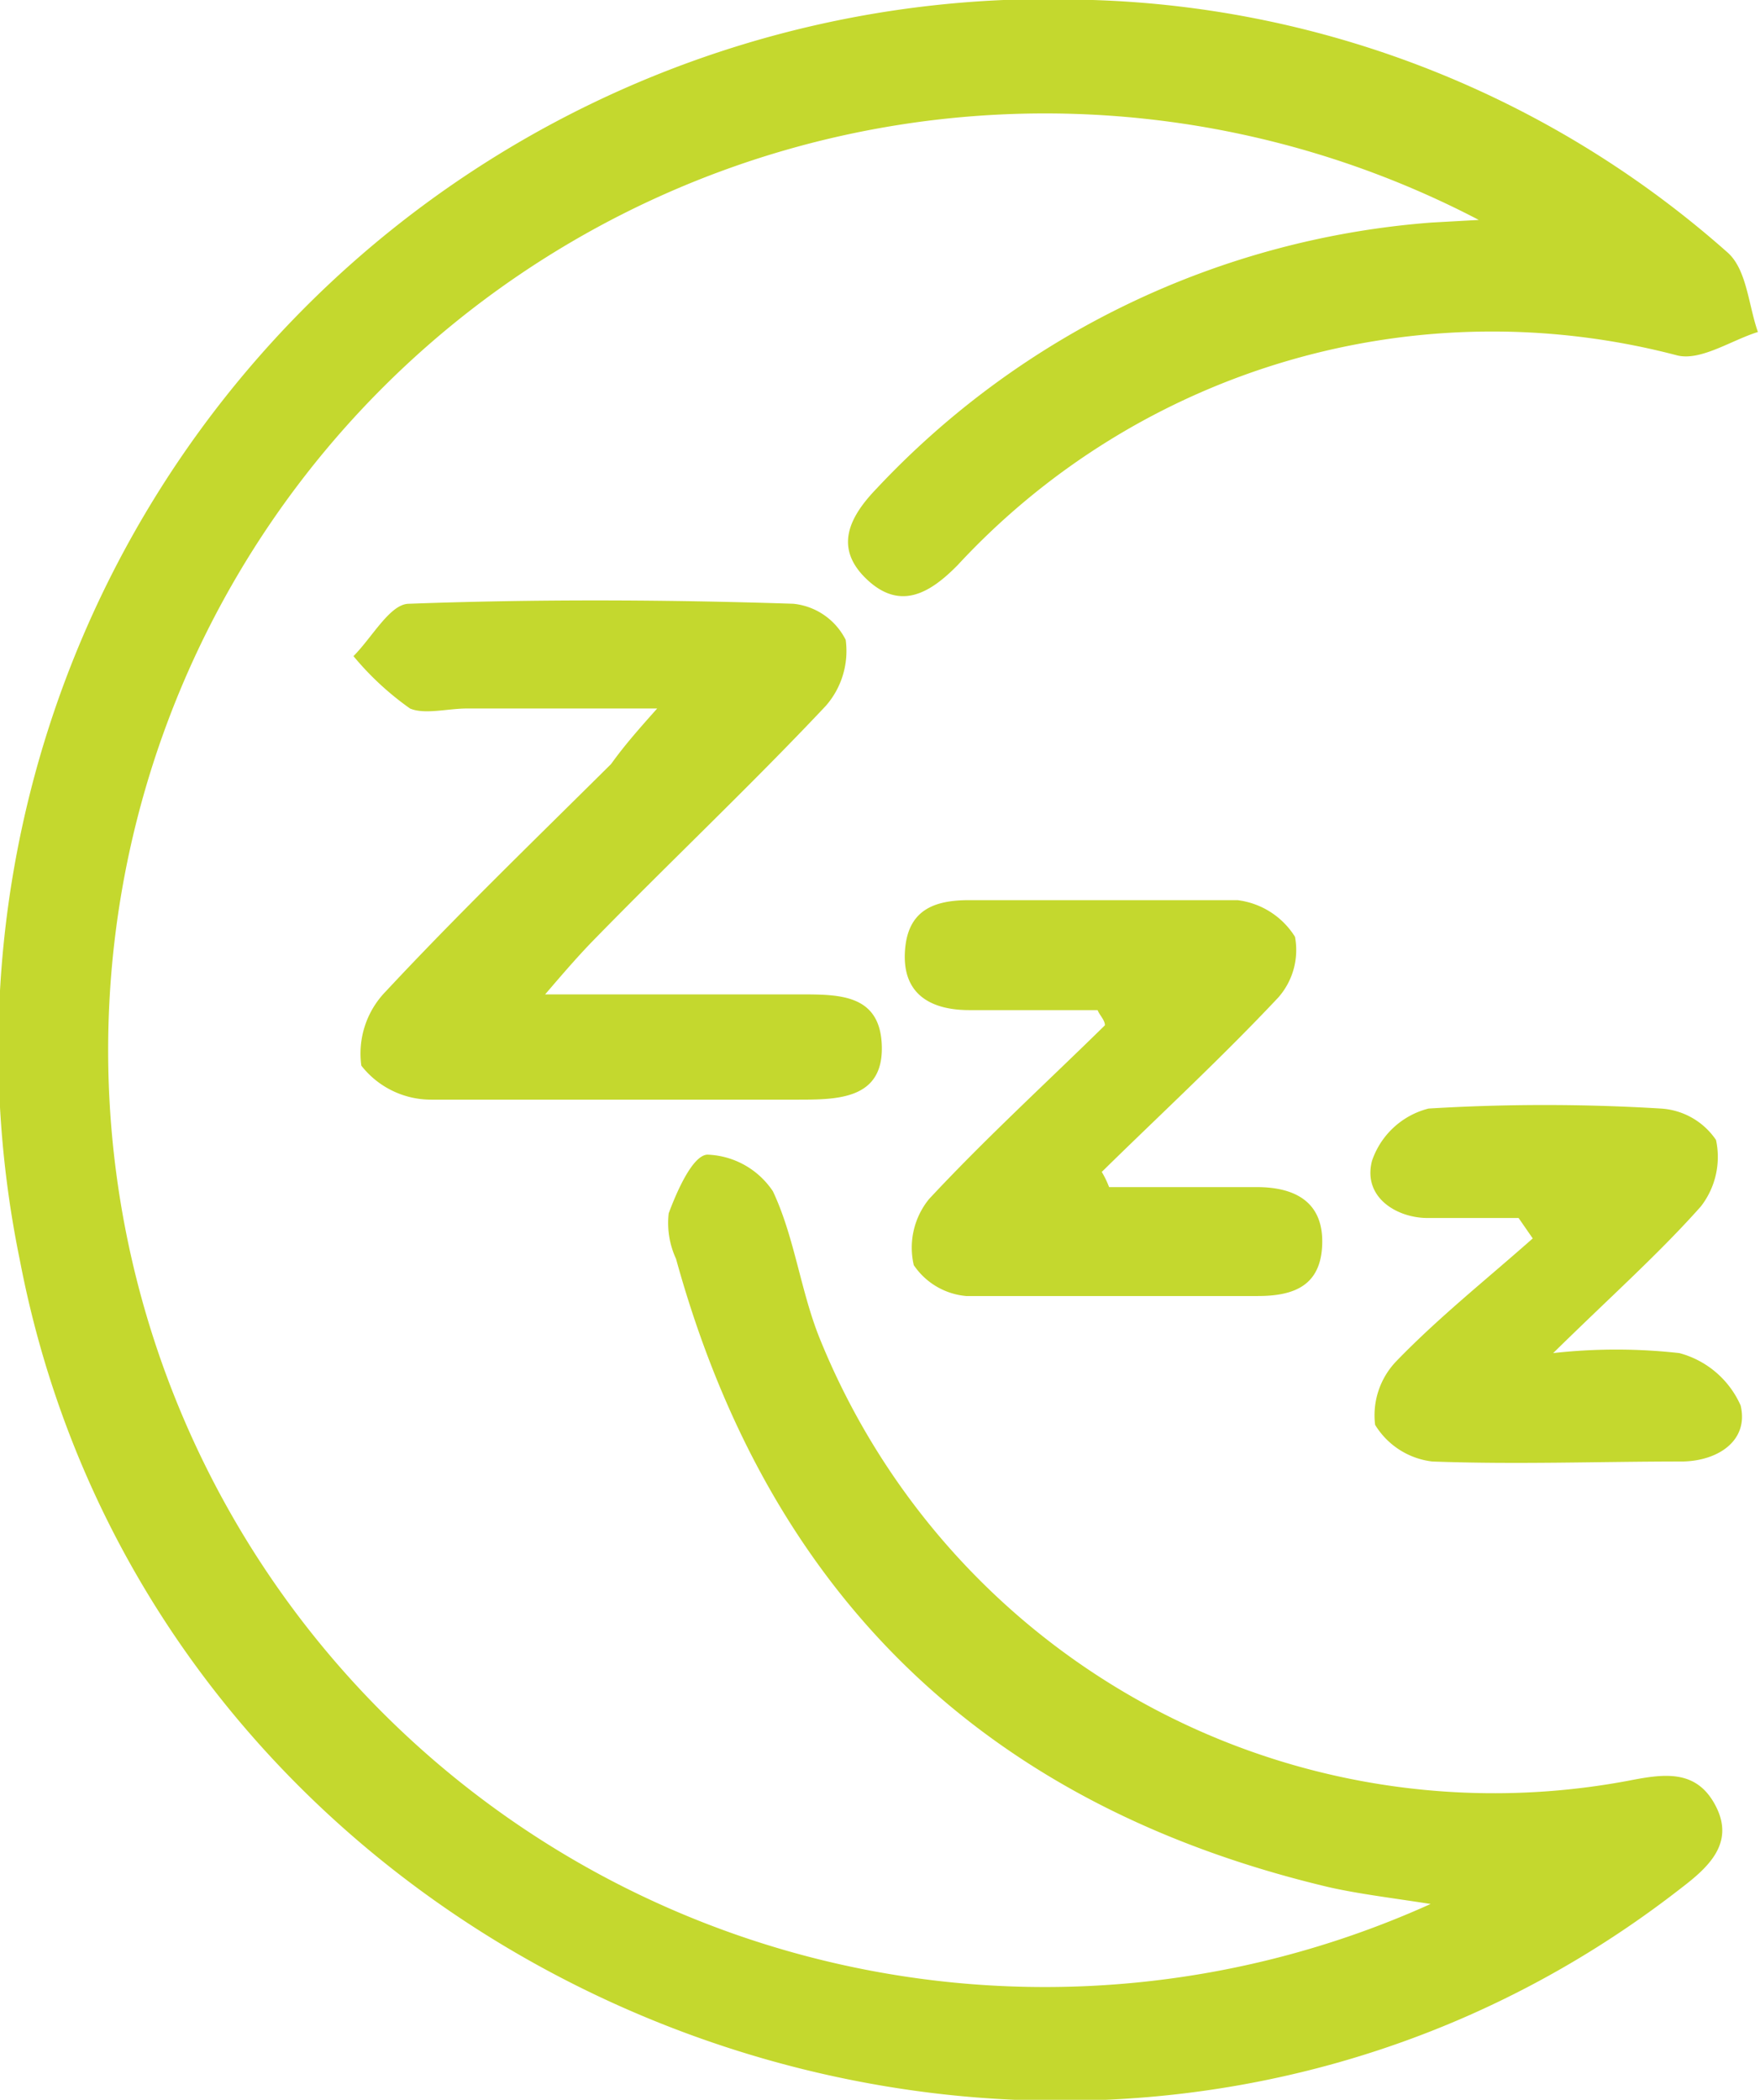 <svg id="Layer_1" data-name="Layer 1" xmlns="http://www.w3.org/2000/svg" viewBox="0 0 33.61 40.1"><defs><style>.cls-1{fill:#c4d82e;}</style></defs><title>Icons</title><path class="cls-1" d="M28.24,4.2a17.89,17.89,0,1,0-.92,32.16c-.77-.12-1.36-.19-1.94-.32-6.5-1.54-10.68-5.51-12.47-12a1.63,1.63,0,0,1-.14-.87c.16-.43.46-1.11.74-1.12a1.57,1.57,0,0,1,1.25.7c.42.89.53,1.93.91,2.85A13.89,13.89,0,0,0,31.13,34c.67-.13,1.28-.21,1.64.5s-.16,1.17-.67,1.56C20.63,45,3.12,38.36.38,24.07A20.05,20.05,0,0,1,20.87,0,19.17,19.17,0,0,1,33,4.83c.36.33.39,1,.57,1.51-.51.16-1.08.55-1.53.45a13.91,13.91,0,0,0-13.75,4c-.52.53-1.09.88-1.73.28s-.35-1.19.18-1.74a16.2,16.2,0,0,1,10.6-5.08Z"/><path class="cls-1" d="M12.55,13.53H8.92c-.37,0-.81.12-1.09,0a5.56,5.56,0,0,1-1.08-1c.36-.36.7-1,1.06-1,2.45-.09,4.9-.08,7.34,0a1.26,1.26,0,0,1,1,.69,1.59,1.59,0,0,1-.38,1.26c-1.45,1.54-3,3-4.47,4.51-.25.26-.48.52-.89,1h4.88c.75,0,1.53,0,1.55,1S16,21,15.24,21c-2.34,0-4.68,0-7,0a1.69,1.69,0,0,1-1.34-.65,1.7,1.7,0,0,1,.46-1.41c1.39-1.49,2.86-2.91,4.31-4.35C11.9,14.27,12.13,14,12.55,13.53Z"/><path class="cls-1" d="M21.18,22.67H24c.74,0,1.27.29,1.25,1.08s-.52,1-1.23,1c-1.86,0-3.71,0-5.57,0a1.35,1.35,0,0,1-1-.59,1.47,1.47,0,0,1,.29-1.26c1.07-1.15,2.24-2.22,3.36-3.32,0-.1-.1-.19-.14-.29H18.51c-.72,0-1.27-.29-1.23-1.1s.55-1,1.23-1c1.7,0,3.42,0,5.12,0a1.51,1.51,0,0,1,1.1.7,1.37,1.37,0,0,1-.32,1.16c-1.08,1.15-2.25,2.23-3.37,3.33A1.83,1.83,0,0,1,21.18,22.67Z"/><path class="cls-1" d="M29,23.26c-.58,0-1.16,0-1.74,0s-1.24-.39-1.06-1.09a1.54,1.54,0,0,1,1.08-1,36.53,36.53,0,0,1,4.44,0,1.37,1.37,0,0,1,1.05.6,1.54,1.54,0,0,1-.29,1.27c-.8.9-1.7,1.7-2.82,2.8a10.83,10.83,0,0,1,2.41,0,1.78,1.78,0,0,1,1.17,1c.16.67-.43,1.06-1.11,1.07-1.59,0-3.19.06-4.78,0a1.48,1.48,0,0,1-1.09-.7A1.49,1.49,0,0,1,26.66,26c.81-.84,1.73-1.57,2.61-2.35Z"/></svg>